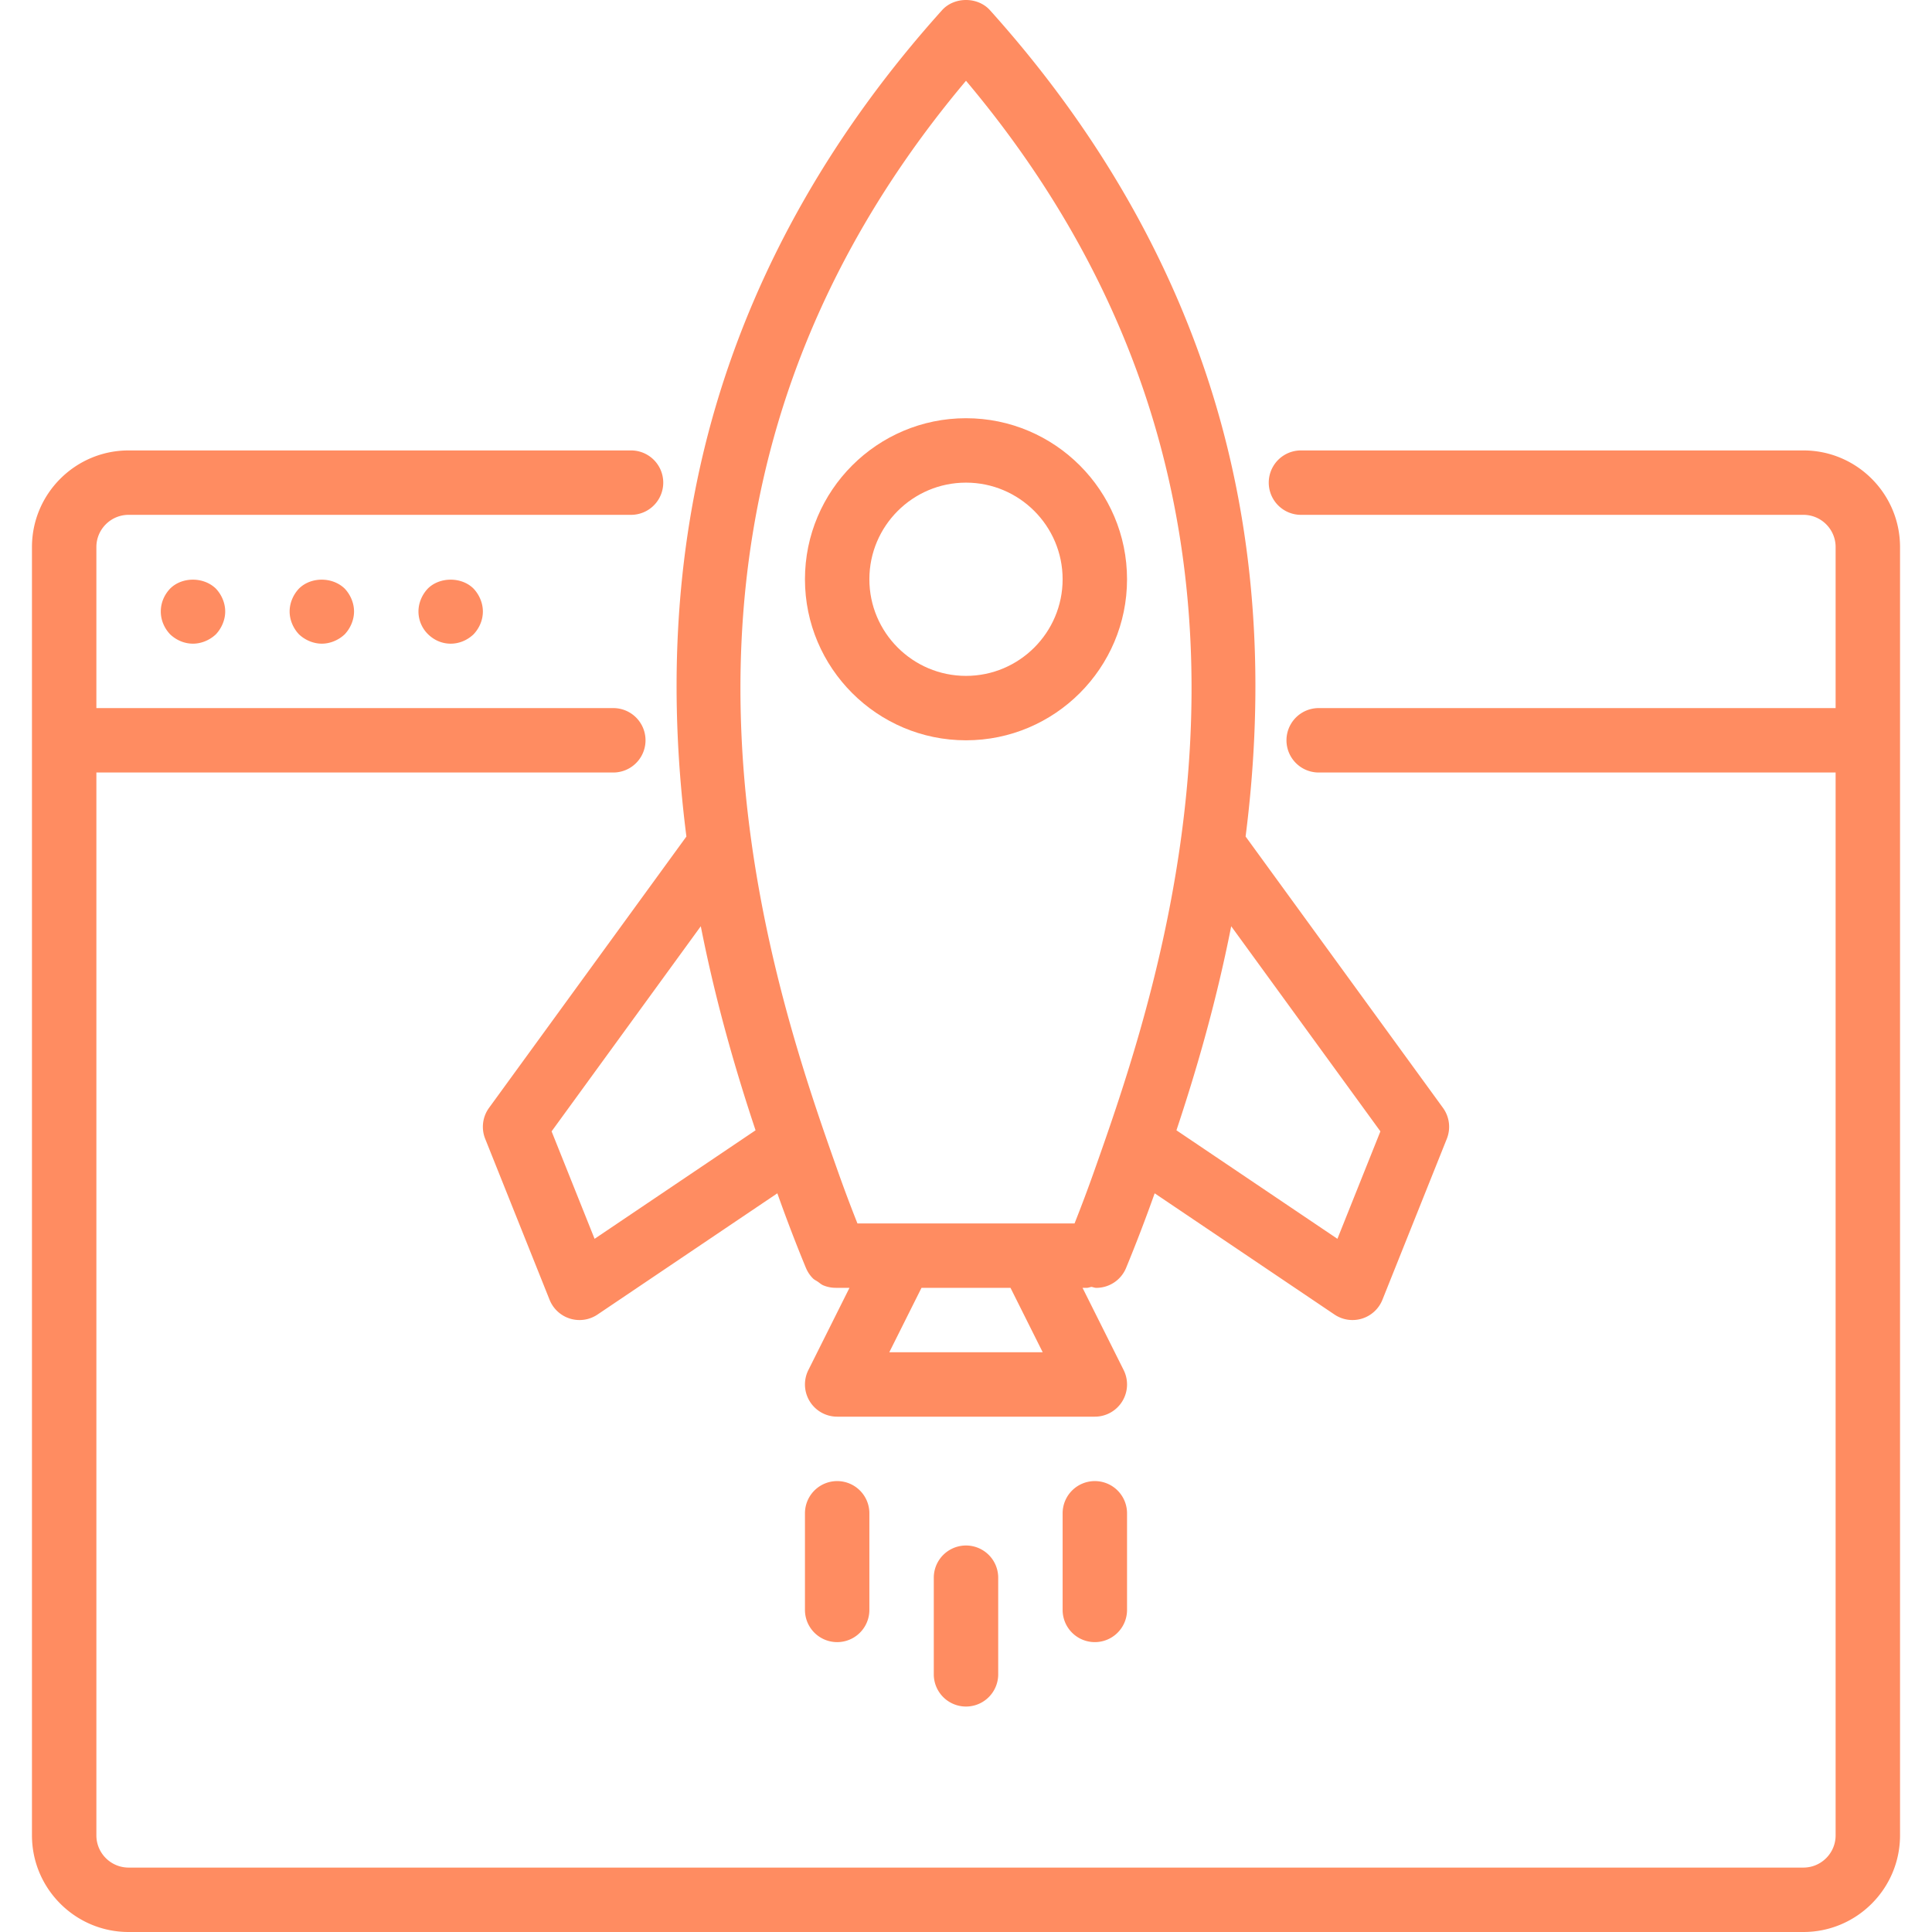 <svg xmlns="http://www.w3.org/2000/svg" xmlns:xlink="http://www.w3.org/1999/xlink" width="512" height="512" x="0" y="0" viewBox="0 0 511.871 511.871" style="enable-background:new 0 0 512 512" xml:space="preserve"><g><path d="M477.802 119.338H344.681a8.533 8.533 0 0 0 0 17.066h133.121c4.704 0 8.533 3.829 8.533 8.533v42.667H349.377a8.533 8.533 0 0 0 0 17.066h136.958v281.6c0 4.704-3.829 8.533-8.533 8.533H34.069c-4.704 0-8.533-3.829-8.533-8.533v-281.6h136.958a8.533 8.533 0 0 0 0-17.066H25.535v-42.667c0-4.704 3.829-8.533 8.533-8.533H167.19a8.533 8.533 0 0 0 0-17.066H34.069c-14.117 0-25.6 11.483-25.6 25.6v341.333c0 14.117 11.483 25.6 25.6 25.6h443.733c14.117 0 25.6-11.483 25.6-25.6V144.938c0-14.117-11.483-25.6-25.6-25.6z" fill="#FF8C61" opacity="1" data-original="#000000"></path><path d="M45.077 155.946c-1.538 1.621-2.475 3.754-2.475 6.058s.937 4.438 2.475 6.058c1.621 1.533 3.754 2.475 6.058 2.475 2.217 0 4.438-.942 6.058-2.475 1.533-1.621 2.475-3.842 2.475-6.058 0-2.221-.942-4.438-2.475-6.058-3.245-3.158-8.962-3.158-12.116 0zM79.21 155.946c-1.538 1.621-2.475 3.838-2.475 6.058 0 2.217.938 4.438 2.475 6.058 1.621 1.533 3.838 2.475 6.058 2.475 2.217 0 4.438-.942 6.058-2.475 1.533-1.621 2.475-3.842 2.475-6.058 0-2.221-.942-4.438-2.475-6.058-3.245-3.158-8.961-3.158-12.116 0zM113.344 155.946c-1.538 1.621-2.475 3.838-2.475 6.058 0 2.304.937 4.438 2.475 5.971 1.621 1.621 3.754 2.563 6.058 2.563s4.438-.942 6.058-2.475c1.533-1.621 2.475-3.754 2.475-6.058 0-2.221-.942-4.438-2.475-6.058-3.158-3.159-8.962-3.159-12.116-.001zM129.569 293.517a8.546 8.546 0 0 0-1.025 8.192l17.067 42.667a8.536 8.536 0 0 0 5.417 4.983 8.53 8.53 0 0 0 7.279-1.079l47.646-32.122a420.772 420.772 0 0 0 7.567 19.764c.005.012.016.02.021.032a8.527 8.527 0 0 0 1.851 2.762c.368.366.845.565 1.269.855.483.333.911.74 1.459.97a8.538 8.538 0 0 0 3.26.658c.011 0 .02.006.032.006h3.65l-10.892 21.783a8.535 8.535 0 0 0 7.633 12.35h68.267a8.535 8.535 0 0 0 7.633-12.35l-10.892-21.783h1.125c.44 0 .819-.186 1.241-.251.429.066.853.255 1.28.255a8.542 8.542 0 0 0 7.896-5.288 422.456 422.456 0 0 0 7.568-19.763l47.644 32.121a8.53 8.53 0 0 0 7.279 1.079 8.54 8.54 0 0 0 5.417-4.983l17.067-42.667a8.546 8.546 0 0 0-1.025-8.192l-52.29-71.886c4.386-34.377 4.112-73.794-7.852-114.255-11.146-37.667-31.292-72.887-59.88-104.675-3.242-3.6-9.45-3.6-12.692 0-28.596 31.8-48.742 67.021-59.879 104.675-11.965 40.461-12.238 79.879-7.852 114.255l-52.289 71.887zm106.041 64.754 8.533-17.067h23.583l8.533 17.067H235.61zm90.59-112.868 39.527 54.343-11.387 28.471-42.65-28.752c4.832-14.507 10.345-32.917 14.51-54.062zM206.077 112.217c9.571-32.363 26.325-62.875 49.858-90.817 23.525 27.933 40.279 58.446 49.858 90.817 11.626 39.31 11.626 77.229 7.064 110.296-.028.156-.043.305-.063.462-5.143 36.873-15.949 67.662-22.876 87.246a391.731 391.731 0 0 1-5.221 13.917h-57.524a388.104 388.104 0 0 1-5.221-13.921c-6.927-19.582-17.733-50.369-22.876-87.242-.02-.157-.034-.305-.062-.461-4.563-33.068-4.563-70.987 7.063-110.297zm-5.896 187.247-42.65 28.753-11.388-28.471 39.527-54.343c4.166 21.144 9.68 39.555 14.511 54.061zM247.402 418.004v25.6a8.533 8.533 0 0 0 17.066 0v-25.6a8.533 8.533 0 0 0-17.066 0zM213.269 400.938v25.6a8.533 8.533 0 0 0 17.066 0v-25.6a8.533 8.533 0 0 0-17.066 0zM290.069 392.404a8.533 8.533 0 0 0-8.533 8.533v25.6a8.533 8.533 0 0 0 17.066 0v-25.6a8.534 8.534 0 0 0-8.533-8.533z" fill="#FF8C61" opacity="1" data-original="#000000"></path><path d="M255.935 196.138c23.525 0 42.667-19.142 42.667-42.667 0-23.525-19.142-42.667-42.667-42.667s-42.667 19.142-42.667 42.667c.001 23.525 19.142 42.667 42.667 42.667zm0-68.267c14.117 0 25.6 11.483 25.6 25.6s-11.483 25.6-25.6 25.6-25.6-11.483-25.6-25.6 11.484-25.6 25.6-25.6z" fill="#FF8C61" opacity="1" data-original="#000000"></path></g></svg>